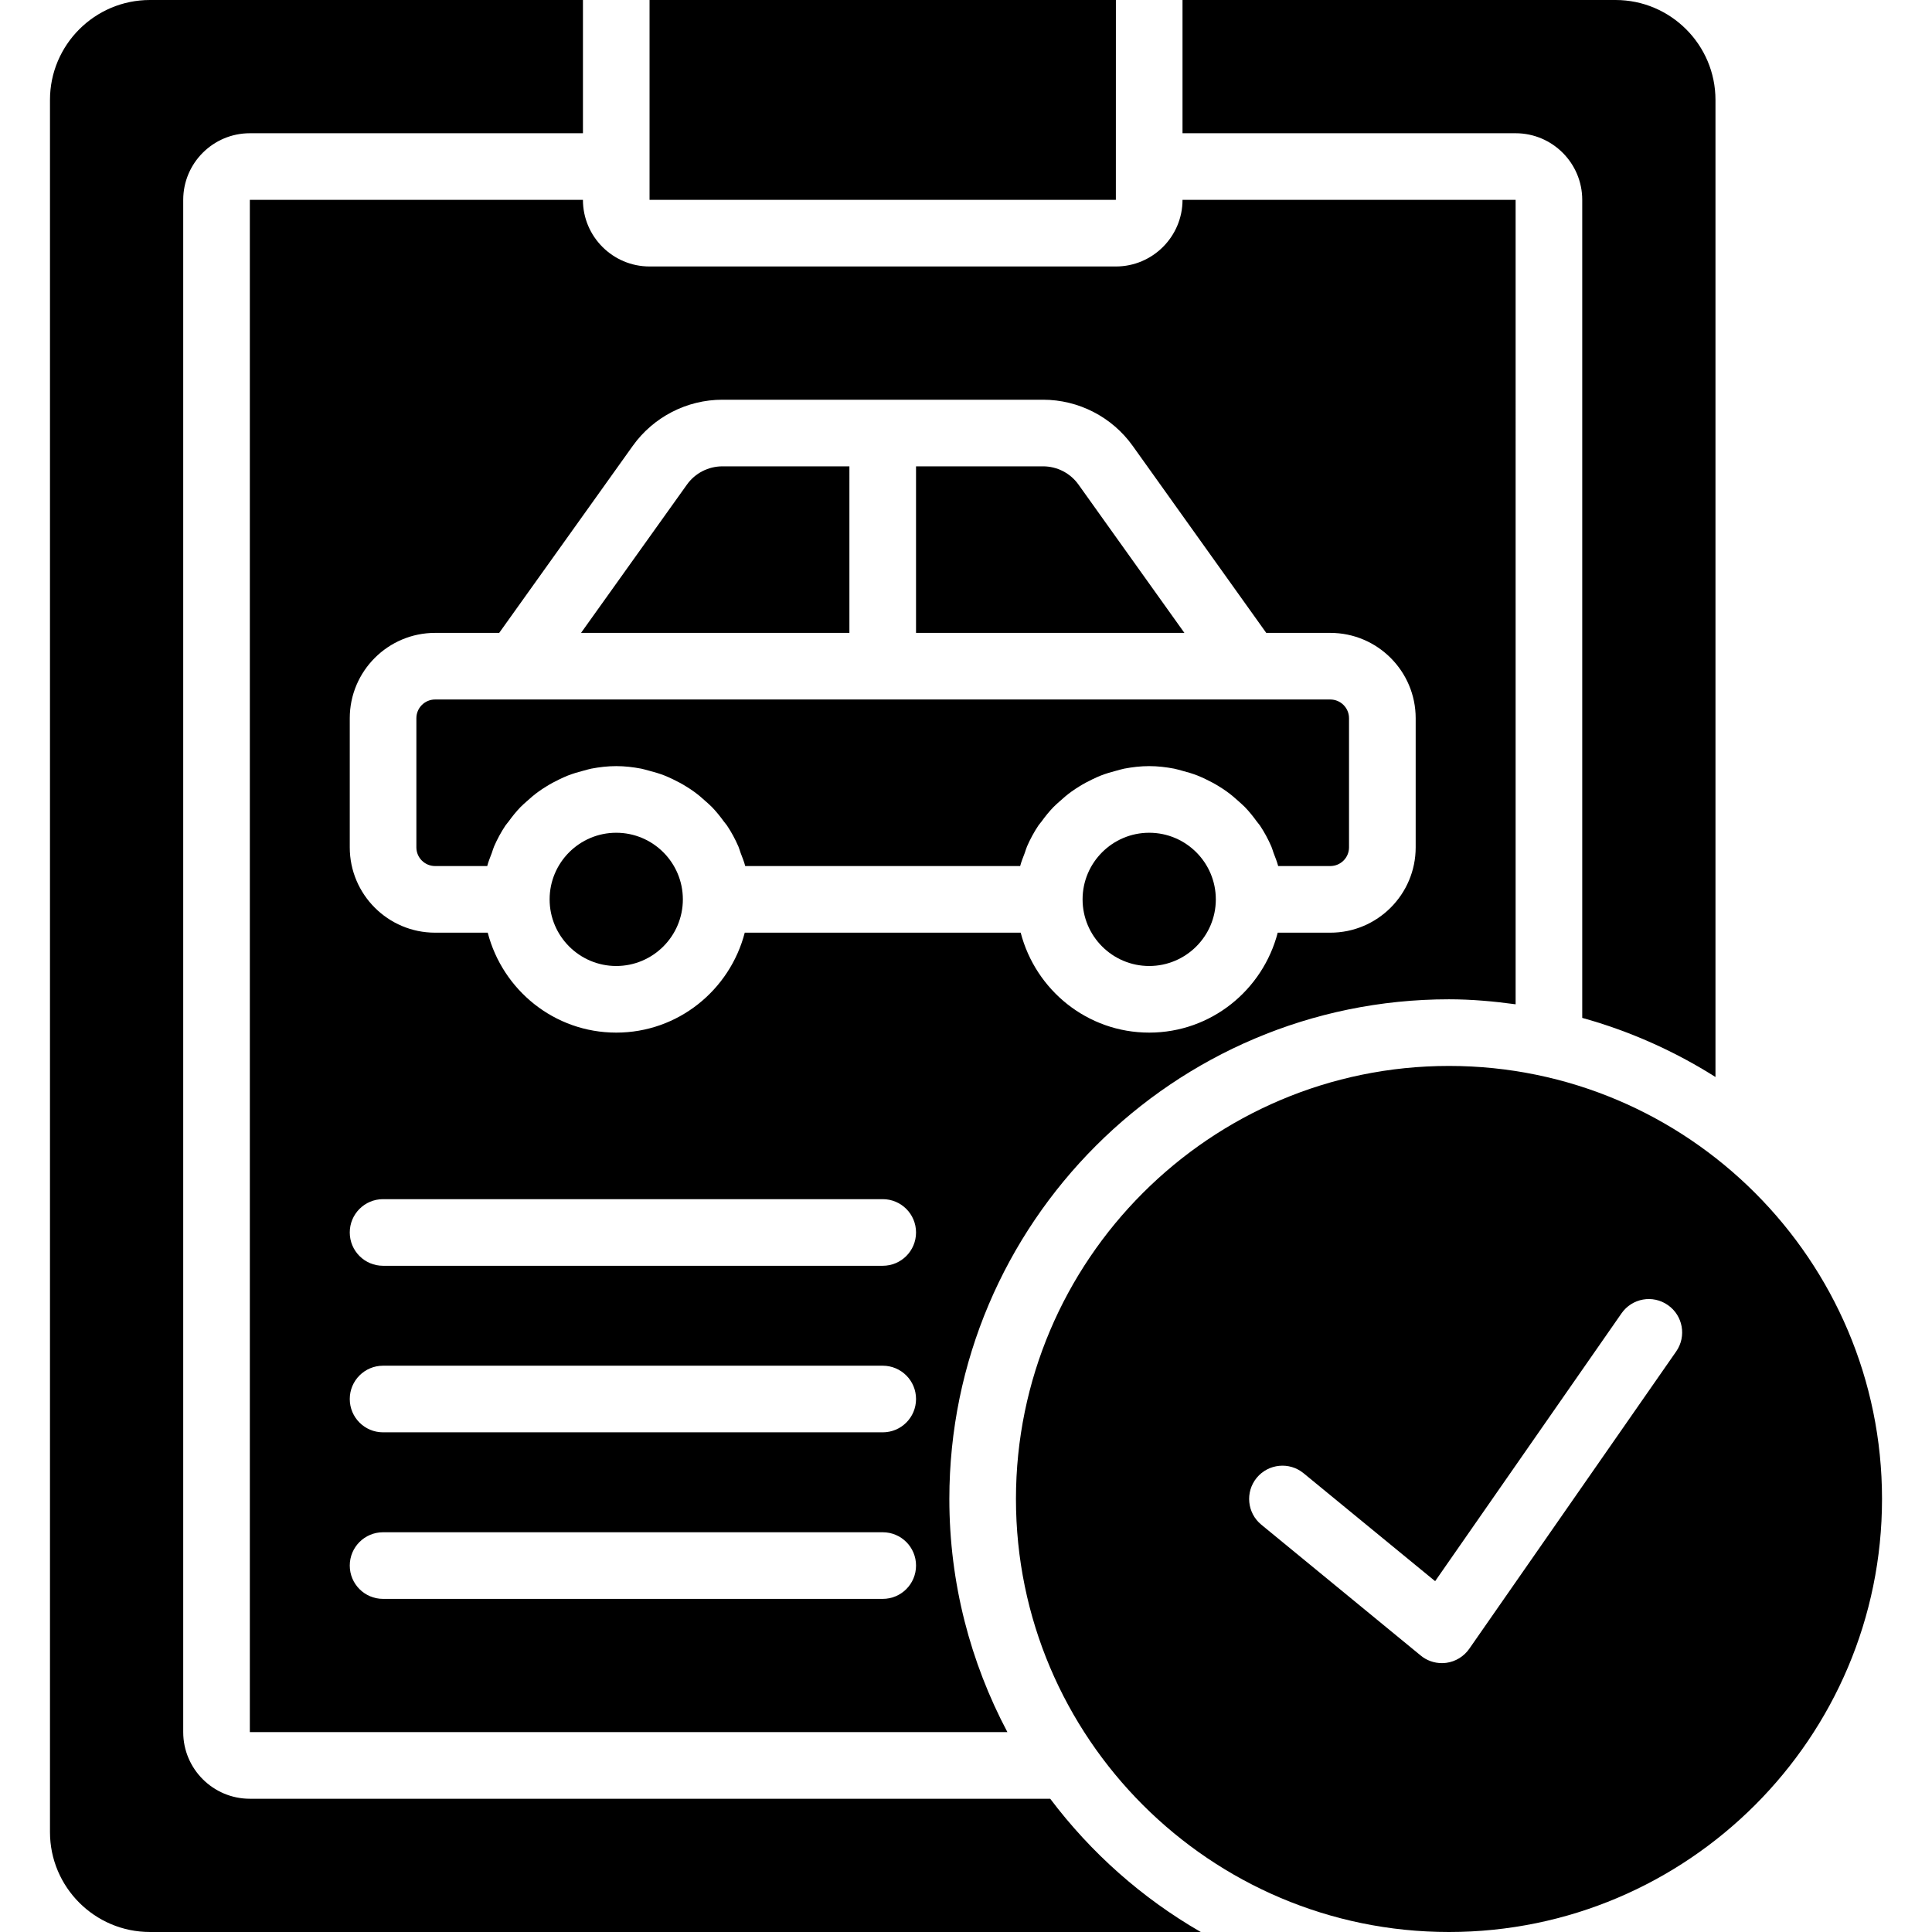 <?xml version="1.0" encoding="iso-8859-1"?>
<!-- Generator: Adobe Illustrator 19.0.0, SVG Export Plug-In . SVG Version: 6.00 Build 0)  -->
<svg version="1.1" id="Layer_1" xmlns="http://www.w3.org/2000/svg" xmlns:xlink="http://www.w3.org/1999/xlink" x="0px" y="0px"
	 viewBox="0 0 512.003 512.003" style="enable-background:new 0 0 512.003 512.003;" xml:space="preserve">
<g>
	<g>
		<g>
			<path d="M110.345,190.336v34.225c0,2.737,2.225,4.952,4.961,4.952h13.815c0.309-1.201,0.786-2.33,1.218-3.478
				c0.212-0.565,0.353-1.156,0.591-1.704c0.847-1.942,1.845-3.796,3.01-5.544c0.265-0.388,0.591-0.724,0.865-1.103
				c0.962-1.333,1.986-2.604,3.125-3.787c0.521-0.539,1.086-1.006,1.633-1.51c1.015-0.927,2.048-1.81,3.169-2.613
				c0.653-0.477,1.324-0.909,2.013-1.333c1.139-0.715,2.313-1.342,3.531-1.924c0.733-0.344,1.448-0.689,2.198-0.98
				c1.351-0.53,2.745-0.936,4.175-1.307c0.689-0.168,1.342-0.397,2.039-0.53c2.154-0.406,4.352-0.671,6.621-0.671
				c2.269,0,4.467,0.265,6.621,0.671c0.697,0.132,1.351,0.362,2.039,0.53c1.43,0.371,2.825,0.777,4.175,1.307
				c0.75,0.291,1.465,0.636,2.198,0.98c1.218,0.583,2.392,1.209,3.531,1.924c0.689,0.424,1.359,0.856,2.013,1.333
				c1.121,0.803,2.154,1.686,3.169,2.613c0.547,0.503,1.112,0.971,1.633,1.51c1.139,1.183,2.163,2.454,3.125,3.787
				c0.274,0.38,0.6,0.715,0.865,1.103c1.165,1.748,2.163,3.602,3.01,5.544c0.238,0.547,0.38,1.139,0.591,1.704
				c0.433,1.148,0.909,2.278,1.218,3.478h72.863c0.309-1.201,0.786-2.33,1.218-3.478c0.212-0.565,0.353-1.156,0.591-1.704
				c0.847-1.942,1.845-3.796,3.01-5.544c0.265-0.388,0.591-0.724,0.865-1.103c0.962-1.333,1.986-2.604,3.125-3.787
				c0.521-0.539,1.086-1.006,1.633-1.51c1.015-0.927,2.048-1.81,3.169-2.613c0.653-0.477,1.324-0.909,2.013-1.333
				c1.139-0.715,2.313-1.342,3.531-1.924c0.733-0.344,1.448-0.689,2.198-0.98c1.351-0.53,2.745-0.936,4.175-1.307
				c0.689-0.168,1.342-0.397,2.039-0.53c2.154-0.406,4.352-0.671,6.621-0.671c2.269,0,4.467,0.265,6.621,0.671
				c0.697,0.132,1.351,0.362,2.039,0.53c1.43,0.371,2.825,0.777,4.175,1.307c0.75,0.291,1.465,0.636,2.198,0.98
				c1.218,0.583,2.392,1.209,3.531,1.924c0.689,0.424,1.359,0.856,2.013,1.333c1.121,0.803,2.154,1.686,3.169,2.613
				c0.547,0.503,1.112,0.971,1.633,1.51c1.139,1.183,2.163,2.454,3.125,3.787c0.274,0.38,0.6,0.715,0.865,1.103
				c1.165,1.748,2.163,3.602,3.01,5.544c0.238,0.547,0.38,1.139,0.591,1.704c0.433,1.148,0.909,2.278,1.218,3.478h13.815
				c2.737,0,4.961-2.216,4.961-4.952v-34.225c0-2.737-2.224-4.961-4.961-4.961h-21.522H136.828h-21.522
				C112.57,185.375,110.345,187.599,110.345,190.336z"/>
			<path d="M285.802,128.405c-2.154-3.019-5.667-4.82-9.375-4.82h-33.668v44.138h71.124L285.802,128.405z"/>
			<path d="M225.104,123.586h-33.66c-3.716,0-7.23,1.801-9.384,4.82l-28.081,39.318h71.124V123.586z"/>
			<path d="M163.311,220.69c-9.737,0-17.655,7.918-17.655,17.655c0,9.737,7.918,17.655,17.655,17.655s17.655-7.918,17.655-17.655
				C180.966,228.608,173.048,220.69,163.311,220.69z"/>
			<path d="M304.552,220.69c-9.737,0-17.655,7.918-17.655,17.655c0,9.737,7.918,17.655,17.655,17.655
				c9.737,0,17.655-7.918,17.655-17.655C322.207,228.608,314.289,220.69,304.552,220.69z"/>
			<polygon points="295.725,0 172.138,0 172.138,44.138 172.138,52.966 295.716,52.966 			"/>
			<path d="M419.311,52.966v216.788c12.632,3.505,24.488,8.819,35.31,15.669V26.483C454.621,11.882,442.739,0,428.138,0H313.38
				v35.31h88.276C411.392,35.31,419.311,43.229,419.311,52.966z"/>
			<path d="M278.32,476.69H66.211c-9.737,0-17.655-7.918-17.655-17.655V52.966c0-9.737,7.918-17.655,17.655-17.655h88.276V0H39.728
				c-14.61,0-26.483,11.882-26.483,26.483v459.034c0,14.601,11.873,26.483,26.483,26.483h278.493
				C302.64,503.031,289.09,490.982,278.32,476.69z"/>
			<path d="M66.208,52.964v406.069h200.766c-9.781-18.458-15.386-39.477-15.386-61.793c0-73.013,59.401-132.414,132.414-132.414
				c6.003,0,11.864,0.539,17.655,1.324V52.964h-88.276c0,9.737-7.927,17.655-17.655,17.655H172.139
				c-9.737,0-17.655-7.918-17.655-17.655H66.208z M233.932,423.722H101.519c-4.882,0-8.828-3.946-8.828-8.828
				s3.946-8.828,8.828-8.828h132.414c4.882,0,8.828,3.946,8.828,8.828S238.814,423.722,233.932,423.722z M233.932,379.584H101.519
				c-4.882,0-8.828-3.946-8.828-8.828c0-4.882,3.946-8.828,8.828-8.828h132.414c4.882,0,8.828,3.946,8.828,8.828
				C242.76,375.638,238.814,379.584,233.932,379.584z M233.932,335.447H101.519c-4.882,0-8.828-3.946-8.828-8.828
				c0-4.882,3.946-8.828,8.828-8.828h132.414c4.882,0,8.828,3.946,8.828,8.828C242.76,331.501,238.814,335.447,233.932,335.447z
				 M167.699,118.147c5.464-7.645,14.336-12.217,23.737-12.217h84.983c9.41,0,18.282,4.573,23.746,12.217l35.407,49.576h16.984
				c12.473,0,22.616,10.152,22.616,22.616v34.225c0,12.465-10.143,22.607-22.616,22.607H338.61
				c-3.946,15.192-17.646,26.483-34.057,26.483s-30.111-11.29-34.057-26.483h-73.128c-3.946,15.192-17.646,26.483-34.057,26.483
				c-16.41,0-30.111-11.29-34.057-26.483h-13.956c-12.465,0-22.607-10.143-22.607-22.607v-34.225
				c0-12.465,10.143-22.616,22.607-22.616h16.993L167.699,118.147z"/>
			<path d="M383.999,282.485c-63.276,0-114.759,51.482-114.759,114.759s51.482,114.759,114.759,114.759
				c63.285,0,114.759-51.483,114.759-114.759S447.284,282.485,383.999,282.485z M444.212,358.147l-54.855,78.822
				c-1.412,2.013-3.602,3.363-6.038,3.699c-0.406,0.053-0.812,0.079-1.209,0.079c-2.03,0-4.017-0.697-5.597-2.004l-42.249-34.684
				c-3.769-3.081-4.317-8.651-1.227-12.42c3.099-3.752,8.66-4.308,12.42-1.218l34.869,28.61l49.39-70.974
				c2.789-4.008,8.28-5.005,12.288-2.198C446.012,348.648,446.992,354.148,444.212,358.147z"/>
		</g>
	</g>
</g>
<g>
</g>
<g>
</g>
<g>
</g>
<g>
</g>
<g>
</g>
<g>
</g>
<g>
</g>
<g>
</g>
<g>
</g>
<g>
</g>
<g>
</g>
<g>
</g>
<g>
</g>
<g>
</g>
<g>
</g>
</svg>
